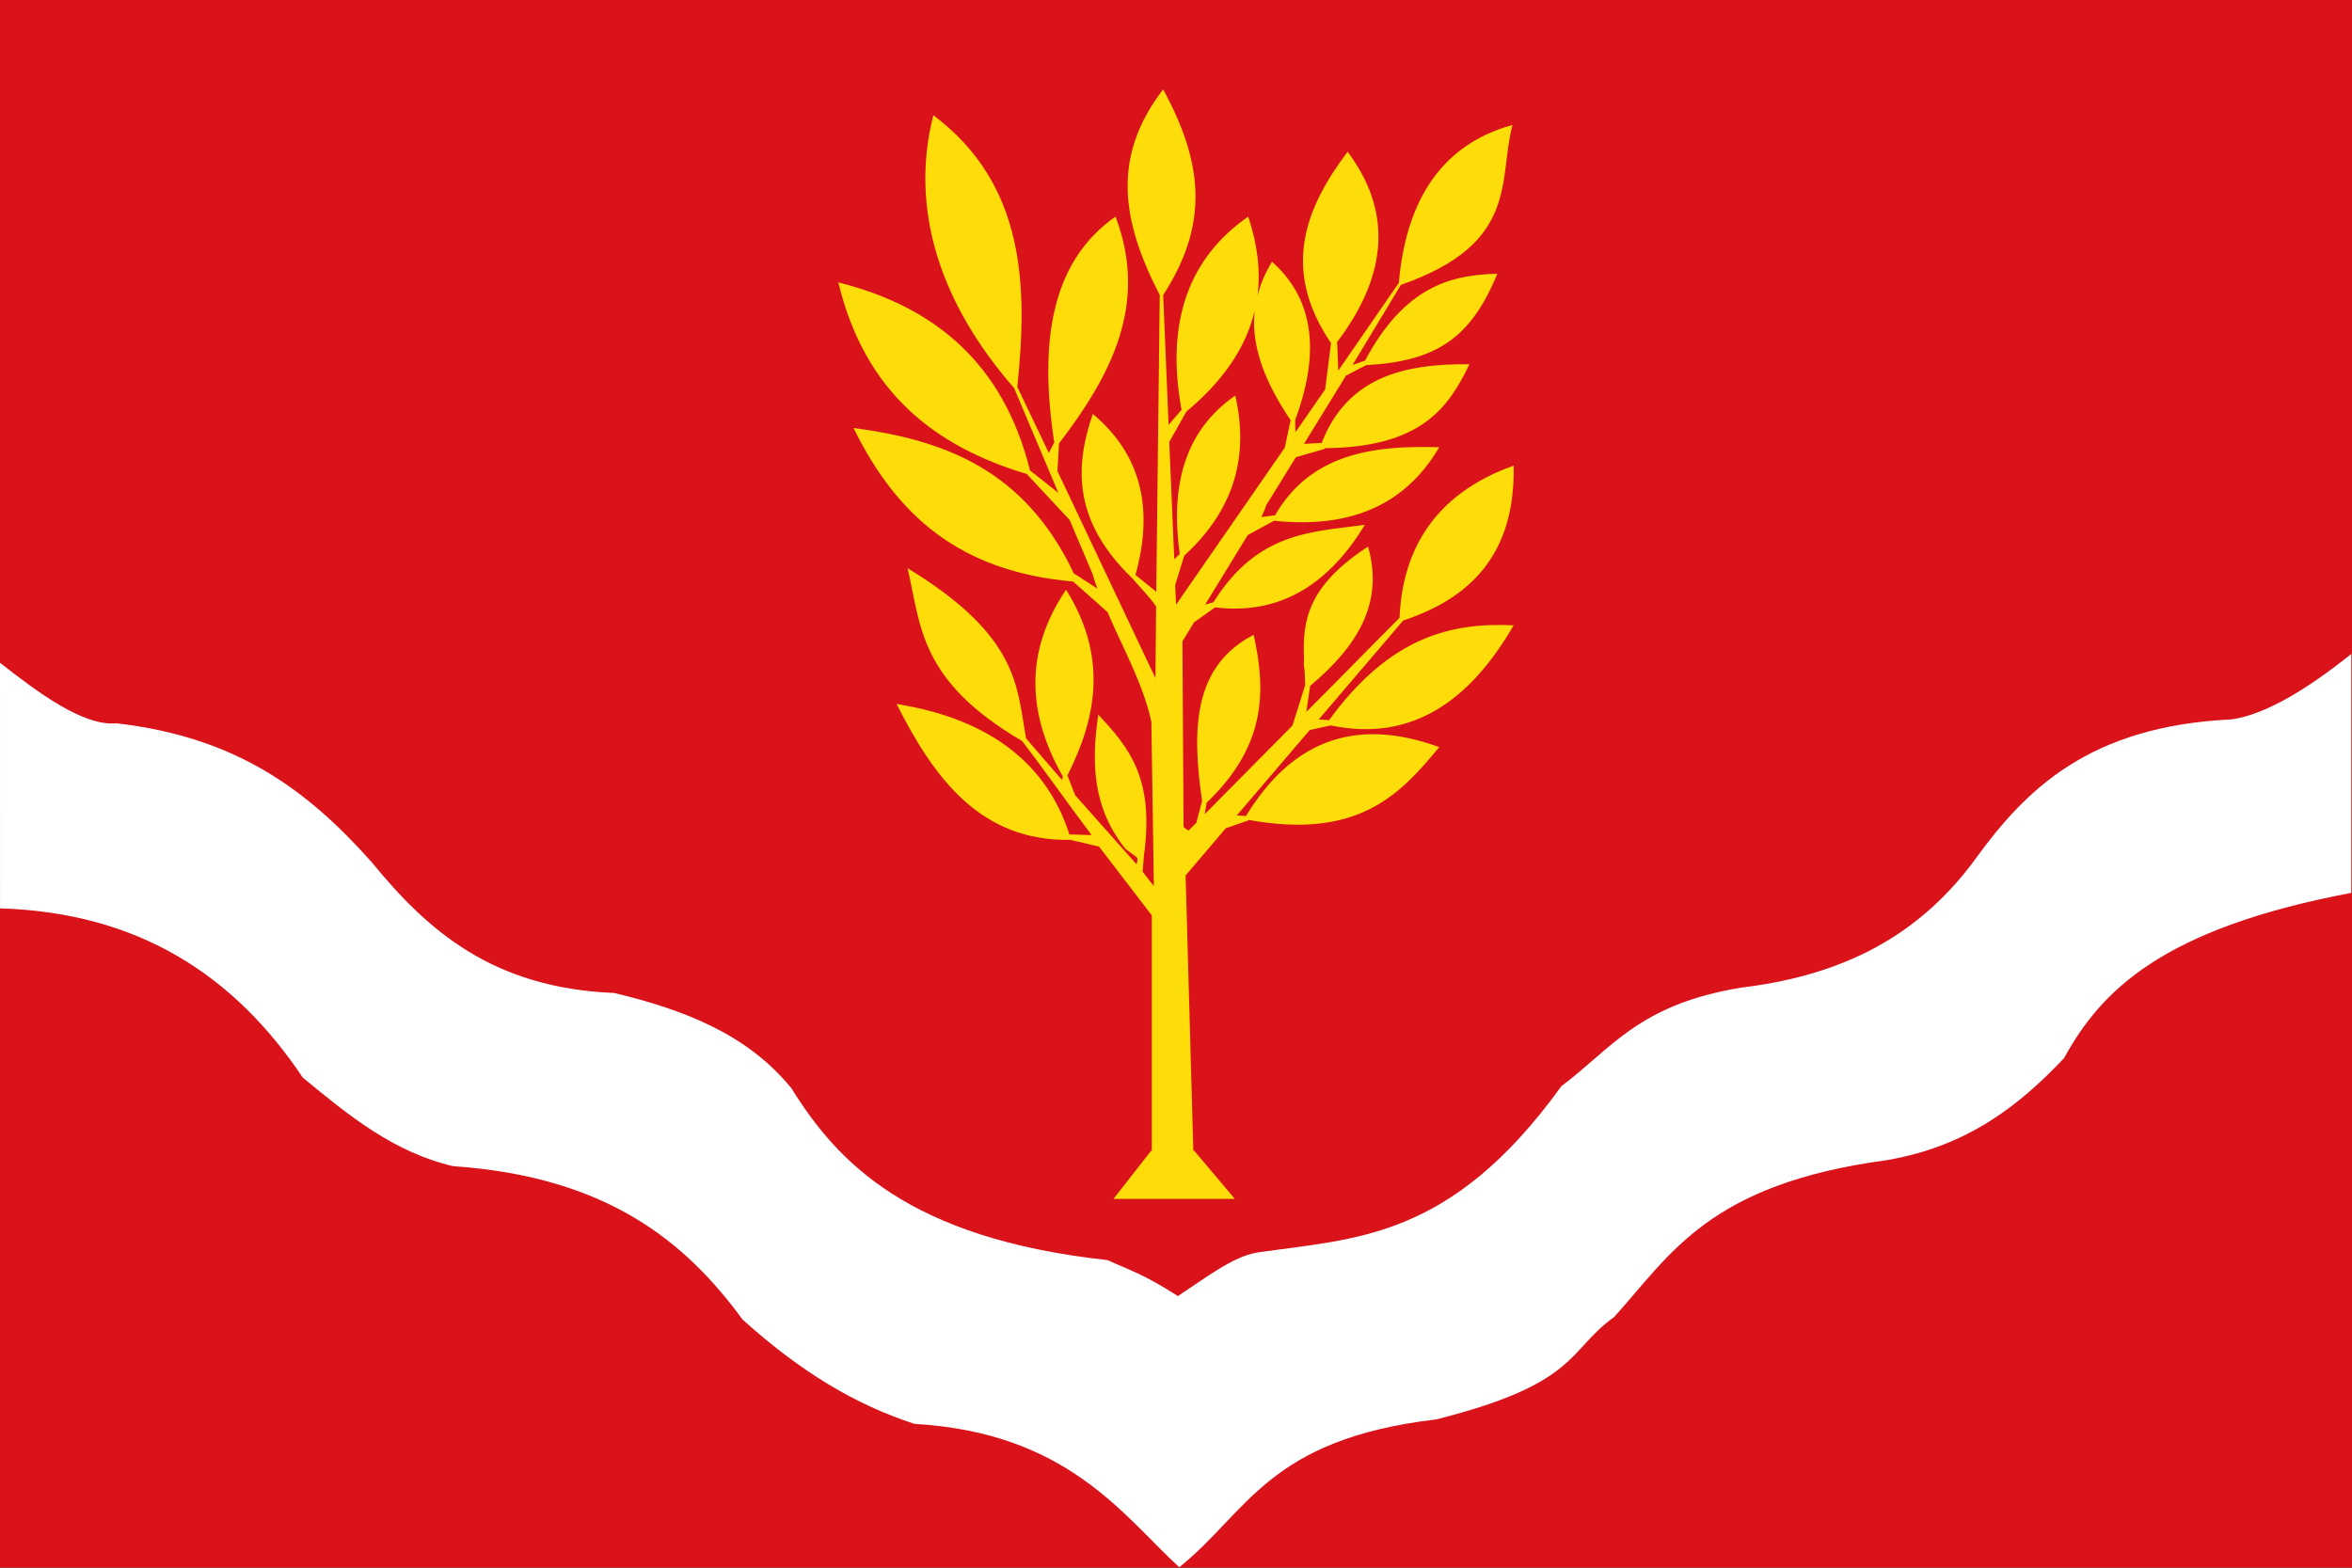 <?xml version="1.0" encoding="UTF-8" standalone="no"?>
<!-- Created with Inkscape (http://www.inkscape.org/) -->
<svg
   xmlns:dc="http://purl.org/dc/elements/1.1/"
   xmlns:cc="http://web.resource.org/cc/"
   xmlns:rdf="http://www.w3.org/1999/02/22-rdf-syntax-ns#"
   xmlns:svg="http://www.w3.org/2000/svg"
   xmlns="http://www.w3.org/2000/svg"
   xmlns:sodipodi="http://sodipodi.sourceforge.net/DTD/sodipodi-0.dtd"
   xmlns:inkscape="http://www.inkscape.org/namespaces/inkscape"
   version="1.0"
   width="750"
   height="500"
   id="svg2"
   sodipodi:version="0.32"
   inkscape:version="0.45.1"
   sodipodi:docname="Nonasp.svg"
   inkscape:output_extension="org.inkscape.output.svg.inkscape"
   sodipodi:docbase="C:\TIIKERI\Liput\Espanja\Aragón\Zaragoza - kunnat\svg">
  <rect width="100%" height="100%" fill="#333333" stroke="none"/>
  <sodipodi:namedview
     inkscape:window-height="712"
     inkscape:window-width="1024"
     inkscape:pageshadow="2"
     inkscape:pageopacity="0.0"
     guidetolerance="10.0"
     gridtolerance="10.0"
     objecttolerance="10.0"
     borderopacity="1.0"
     bordercolor="#666666"
     pagecolor="#ffffff"
     id="base"
     width="750px"
     height="500px"
     inkscape:zoom="0.62263031"
     inkscape:cx="477.1466"
     inkscape:cy="233.10569"
     inkscape:window-x="-4"
     inkscape:window-y="-4"
     inkscape:current-layer="svg2" />
  <defs
     id="defs5" />
  <g
     id="g2296">
    <path
       d="M 9.0652865e-007,500 L 0,3.866528e-006 L 750,3.866528e-006 L 750,499.992 L 9.0652865e-007,500 z "
       style="fill:#da121a"
       id="path1899" />
    <path
       d="M 749.777,208.573 L 749.777,284.769 C 689.185,296.237 669.95,316.106 658.173,337.49 C 643.893,352.589 627.402,365.625 601.653,370.019 C 544.969,377.641 532.929,399.858 514.713,420.055 C 499.652,430.853 503.566,441.218 457.975,452.709 C 404.243,459.036 398.005,482.248 376.036,499.868 C 357.955,483.175 340.312,456.956 291.617,454.136 C 272.923,448.064 255.46,437.698 236.775,420.848 C 218.785,396.284 193.838,375.302 144.477,371.938 C 125.5,367.504 110.981,355.637 96.529,343.661 C 74.992,311.499 44.663,291.059 0.009,289.719 L 0,211.387 C 12.07,220.845 26.571,231.696 37.146,230.696 C 75.777,235.081 98.54,252.439 118.749,275.245 C 136.284,296.639 156.95,315.125 195.832,316.697 C 217.729,321.953 238.127,329.61 252.376,347.103 C 267.068,370.728 289.827,394.988 353.147,401.897 C 360.383,405.185 364.576,406.297 375.592,413.364 C 384.214,407.771 393.077,400.728 400.977,399.471 C 431.962,394.907 462.421,395.619 497.867,346.443 C 513.66,334.69 522.414,320.299 555.358,314.978 C 584.138,311.473 610.088,300.894 629.641,274.323 C 646.064,251.602 666.3,231.591 711.664,229.432 C 722.292,227.877 735.295,220.147 749.777,208.573 z "
       style="fill:#ffffff;fill-rule:evenodd;stroke:none;stroke-width:1px;stroke-linecap:butt;stroke-linejoin:miter;stroke-opacity:1"
       id="path1875" />
    <path
       d="M 370.904,28.501 C 354.259,50.147 357.749,70.716 369.819,94.11 L 368.704,188.73 L 362.079,183.374 C 367.718,162.992 364.493,145.468 348.479,132.015 C 342.329,149.772 342.707,166.782 361.163,184.539 C 363.864,187.746 366.323,190.036 368.662,193.431 L 368.445,216.287 L 337.195,150.244 L 337.701,141.419 C 354.336,119.7 366.303,96.947 355.713,69.082 C 334.836,83.692 331.392,109.703 336.182,141.129 L 334.446,144.457 L 324.391,123.407 C 327.716,91.476 327.096,58.874 297.626,36.747 C 290.005,66.551 299.641,96.609 323.378,123.768 L 337.484,157.188 L 328.442,150.027 C 319.931,115.794 297.946,97.749 267.316,90.059 C 275.842,125.442 298.444,142.487 327.429,151.184 L 341.101,165.868 L 348.407,183.085 C 348.791,184.433 349.268,185.994 349.926,187.714 L 342.403,182.868 C 326.657,149.483 300.606,140.26 272.163,136.5 C 286.012,164.666 306.262,182.332 342.186,185.472 L 353.181,195.237 C 358.046,206.746 364.454,217.892 367.143,230.176 L 367.938,282.62 L 364.348,278.025 L 364.773,272.899 C 368.147,248.303 360.137,238.514 350.216,227.933 C 347.995,243.157 348.327,257.563 358.896,270.757 C 358.918,270.784 362.527,273.462 362.549,273.489 C 362.993,274.511 362.332,275.114 362.496,275.744 L 342.837,253.613 L 340.378,247.32 C 349.797,228.67 353.234,209.346 339.944,188.076 C 326.533,207.957 327.619,227.8 338.931,247.681 L 338.642,248.766 L 327.212,235.529 C 324.148,219.198 325.331,203.098 289.379,181.204 C 293.693,199.022 292.616,216.841 325.91,236.324 C 333.495,246.18 340.652,256.515 348.081,266.337 L 341.004,266.132 C 334.009,244.121 316.136,229.335 285.907,224.534 C 297.991,248.539 312.897,268.364 341.318,267.863 L 350.46,270.018 L 367.287,291.952 L 367.287,367.037 L 367.07,367.037 L 355.062,382.373 L 393.763,382.373 L 380.815,367.037 L 380.525,367.037 L 378.066,279.22 L 390.87,264.174 L 398.176,261.642 L 398.103,261.498 C 433.036,267.837 446.423,253.493 458.94,238.278 C 430.798,228.024 411.186,237.538 397.308,260.268 L 394.414,260.051 L 417.635,232.852 L 424.145,231.406 L 424.145,231.333 C 449.779,236.758 468.482,223.954 482.666,199.433 C 463.028,198.523 443.35,202.824 423.711,229.814 L 423.639,229.669 L 420.528,229.452 L 447.438,197.914 C 468.097,191.038 483.269,177.49 482.666,148.508 C 457.844,157.401 447.237,174.867 446.28,197.046 L 437.672,205.726 L 426.532,217.011 L 416.549,227.065 L 417.779,218.747 C 432.395,206.509 441.507,192.626 436.225,174.332 C 416.626,187.099 415.324,198.492 415.826,209.849 C 415.83,209.946 415.822,210.042 415.826,210.139 C 415.796,210.602 415.754,211.074 415.754,211.513 C 415.754,212.355 415.826,212.994 415.971,213.538 C 416.075,215.196 416.131,216.864 416.188,218.53 L 412.137,231.406 L 384.142,259.689 L 384.793,256 C 404.019,237.639 403.637,219.976 399.767,202.471 C 380.167,212.575 380.078,233.221 383.346,255.638 L 383.274,255.638 L 381.466,262.438 L 379.006,264.898 C 378.596,264.637 378.106,264.351 377.632,263.957 C 377.544,263.884 377.499,263.748 377.415,263.668 L 377.053,204.569 L 380.742,198.492 L 387.47,193.718 C 406.801,196.068 422.874,187.764 435.213,167.387 C 418.524,169.703 401.118,169.437 386.963,192.054 L 384.287,192.85 L 397.886,170.643 L 406.277,166.085 C 432.485,168.851 448.918,159.665 458.94,142.648 C 437.475,141.947 417.788,144.854 406.495,164.494 L 406.495,164.349 L 402.227,164.928 C 402.683,163.995 403.113,162.992 403.529,161.89 C 403.639,161.598 403.649,161.434 403.746,161.167 L 413.222,145.831 L 422.481,143.155 L 422.337,142.938 C 453.023,142.739 461.918,130.11 468.56,116.173 C 447.652,115.95 429.509,120.317 421.396,141.419 L 421.251,141.274 L 415.826,141.563 L 429.209,119.79 L 435.647,116.462 C 457.85,115.229 468.99,107.999 477.458,87.311 C 462.41,87.632 447.766,91.596 435.285,115.016 L 431.306,116.39 L 446.714,90.855 C 484.745,77.606 477.637,57.259 482.305,39.858 C 457.871,46.576 448.115,66.427 446.063,90.204 L 426.749,118.198 L 426.387,109.084 C 443.051,87.085 443.611,66.9 429.715,48.393 C 415.997,66.625 408.57,85.994 424.434,109.446 L 422.554,124.202 L 413.077,137.874 L 413.005,133.968 C 421.663,110.65 417.996,94.529 405.626,83.477 C 403.394,87.057 401.912,90.675 400.997,94.255 C 401.964,86.524 401.071,78.19 398.031,69.082 C 379.502,81.997 371.519,101.948 376.764,130.713 L 372.64,135.487 L 370.904,94.11 C 385.734,71.279 383.535,51.745 370.904,28.501 z M 400.056,99.246 C 398.875,110.855 403.725,122.431 411.558,134.04 L 409.677,142.793 L 375.027,192.85 L 374.738,186.629 L 377.632,177.225 C 394.169,162.047 398.144,144.796 393.908,126.155 C 377.68,137.386 373.178,154.997 376.185,176.719 L 374.449,178.383 L 372.857,140.985 L 378.283,131.291 C 389.48,121.971 397.166,111.422 400.056,99.246 z "
       style="fill:#fcdd09;stroke-width:0.1"
       id="path1903" />
  </g>
</svg>
